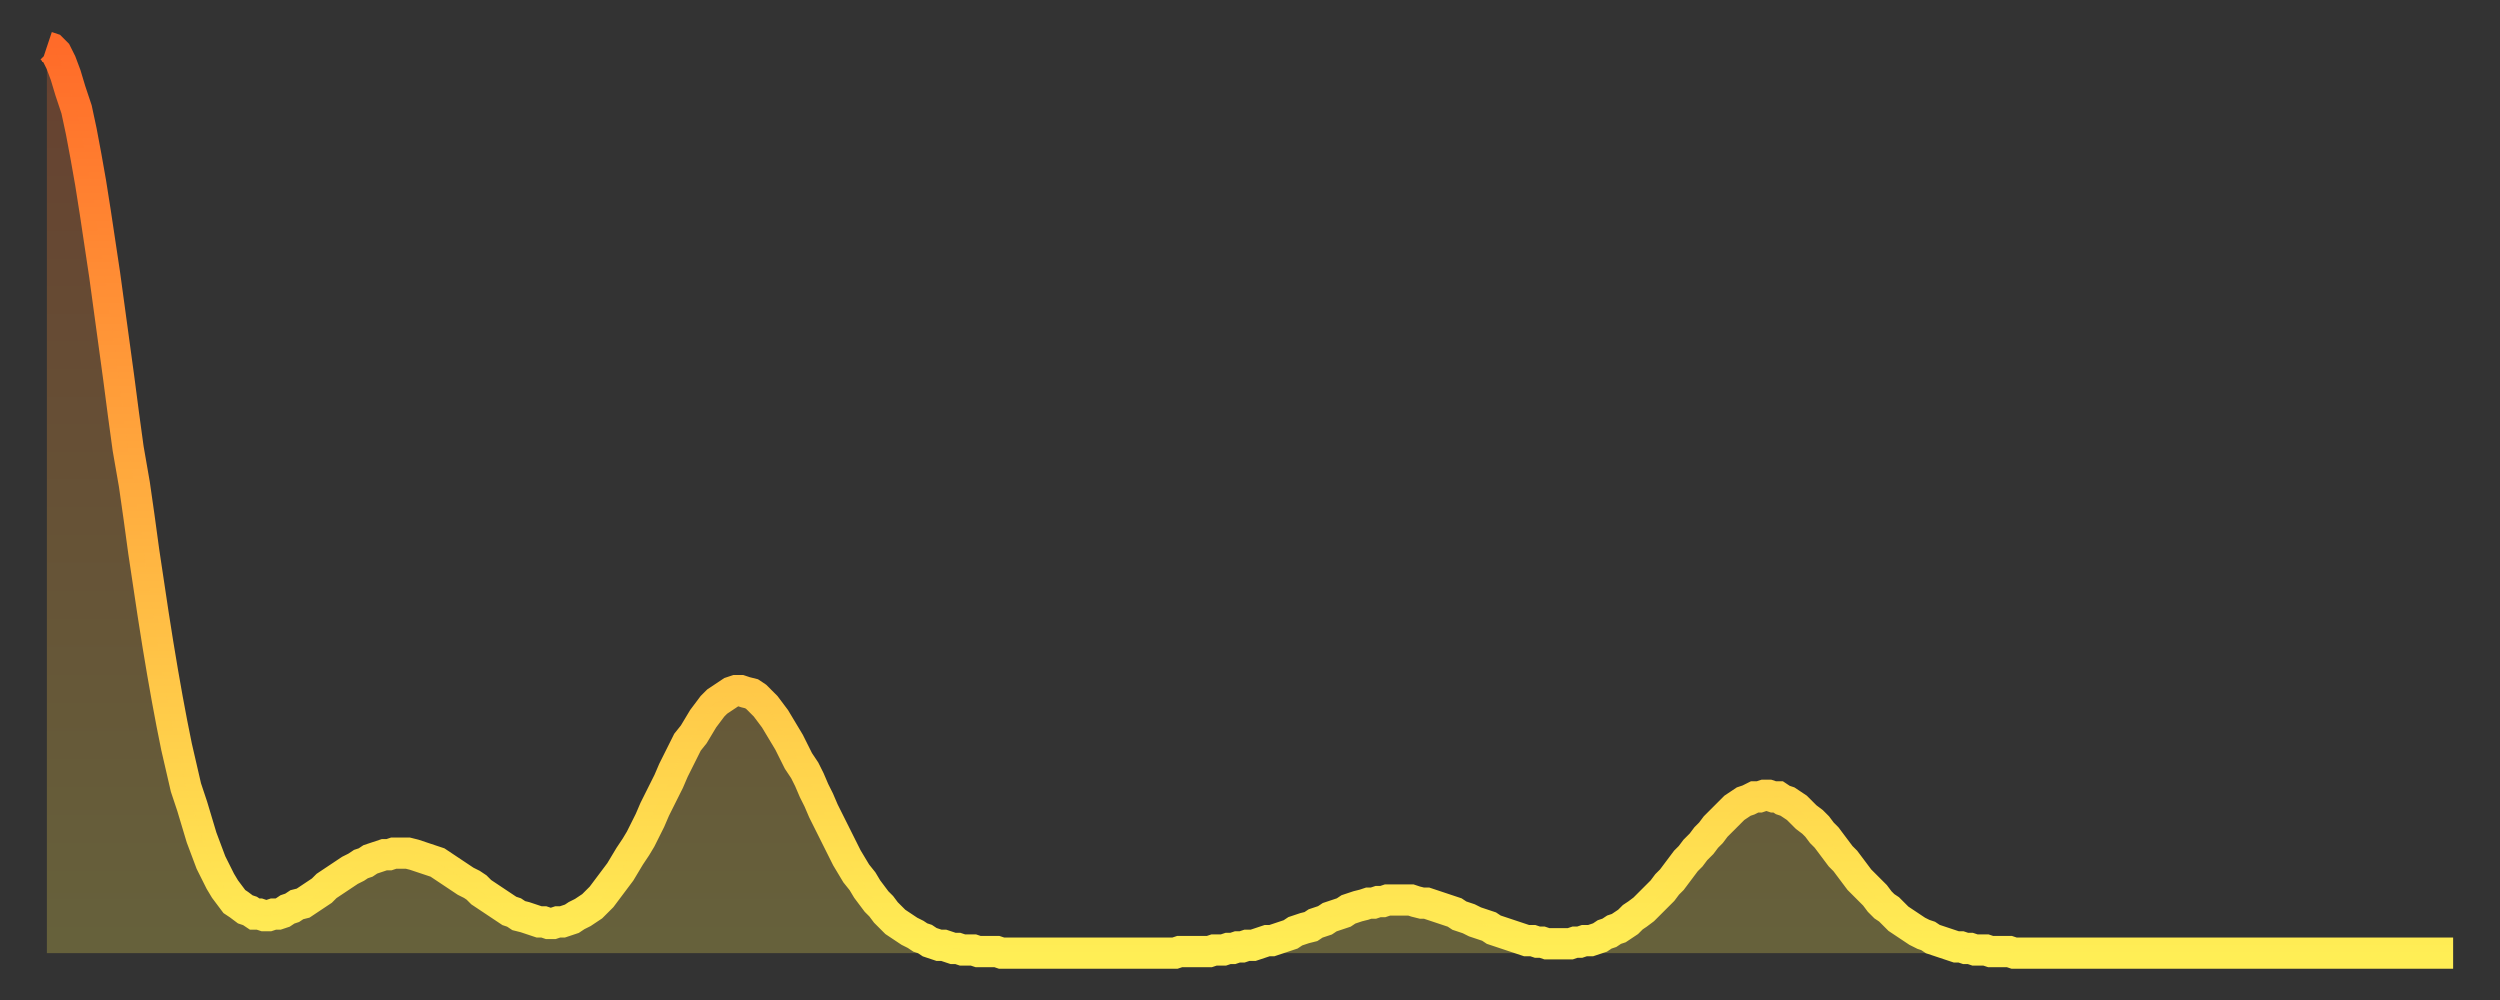 <?xml version="1.0" encoding="utf-8" ?>
<svg baseProfile="full" height="64" version="1.1" width="160" xmlns="http://www.w3.org/2000/svg" xmlns:ev="http://www.w3.org/2001/xml-events" xmlns:xlink="http://www.w3.org/1999/xlink"><rect width="100%" height="100%" fill="#333333" stroke="none"/><defs><linearGradient id="id242510" x1="0" x2="0" y1="0" y2="1"><stop offset="0%" stop-color="#ff6b29" /><stop offset="50%" stop-color="#ffad3f" /><stop offset="100%" stop-color="#ffee55" /></linearGradient></defs><g transform="translate(3,3)"><g><path d="M 0.0 0.0 0.3 0.1 0.6 0.4 0.9 1.0 1.2 1.8 1.5 2.8 1.9 4.0 2.2 5.4 2.5 7.0 2.8 8.7 3.1 10.6 3.4 12.6 3.7 14.6 4.0 16.8 4.3 19.0 4.6 21.2 4.9 23.5 5.2 25.7 5.6 28.0 5.9 30.1 6.2 32.3 6.5 34.3 6.8 36.3 7.1 38.2 7.4 40.0 7.7 41.7 8.0 43.3 8.3 44.8 8.6 46.1 8.9 47.4 9.3 48.6 9.6 49.6 9.9 50.6 10.2 51.4 10.5 52.2 10.8 52.8 11.1 53.4 11.4 53.9 11.7 54.3 12.0 54.7 12.3 54.9 12.7 55.2 13.0 55.3 13.3 55.5 13.6 55.5 13.9 55.6 14.2 55.6 14.5 55.5 14.8 55.5 15.1 55.4 15.4 55.2 15.7 55.1 16.0 54.9 16.4 54.8 16.7 54.6 17.0 54.4 17.3 54.2 17.6 54.0 17.9 53.7 18.2 53.5 18.5 53.3 18.8 53.1 19.1 52.9 19.4 52.7 19.8 52.5 20.1 52.3 20.4 52.2 20.7 52.0 21.0 51.9 21.3 51.8 21.6 51.7 21.9 51.7 22.2 51.6 22.5 51.6 22.8 51.6 23.1 51.6 23.5 51.7 23.8 51.8 24.1 51.9 24.4 52.0 24.7 52.1 25.0 52.2 25.3 52.4 25.6 52.6 25.9 52.8 26.2 53.0 26.5 53.2 26.8 53.4 27.2 53.6 27.5 53.8 27.8 54.1 28.1 54.3 28.4 54.5 28.7 54.7 29.0 54.9 29.3 55.1 29.6 55.3 29.9 55.4 30.2 55.6 30.6 55.7 30.9 55.8 31.2 55.9 31.5 56.0 31.8 56.0 32.1 56.1 32.4 56.1 32.7 56.0 33.0 56.0 33.3 55.9 33.6 55.8 33.9 55.6 34.3 55.4 34.6 55.2 34.9 55.0 35.2 54.7 35.5 54.4 35.8 54.0 36.1 53.6 36.4 53.2 36.7 52.8 37.0 52.3 37.3 51.8 37.7 51.2 38.0 50.7 38.3 50.1 38.6 49.5 38.9 48.8 39.2 48.2 39.5 47.6 39.8 47.0 40.1 46.3 40.4 45.7 40.7 45.1 41.0 44.5 41.4 44.0 41.7 43.5 42.0 43.0 42.3 42.6 42.6 42.2 42.9 41.9 43.2 41.7 43.5 41.5 43.8 41.3 44.1 41.2 44.4 41.2 44.7 41.3 45.1 41.4 45.4 41.6 45.7 41.9 46.0 42.2 46.3 42.6 46.6 43.0 46.9 43.5 47.2 44.0 47.5 44.5 47.8 45.1 48.1 45.7 48.5 46.3 48.8 46.9 49.1 47.6 49.4 48.2 49.7 48.9 50.0 49.5 50.3 50.1 50.6 50.7 50.9 51.3 51.2 51.9 51.5 52.4 51.8 52.9 52.2 53.4 52.5 53.9 52.8 54.3 53.1 54.7 53.4 55.0 53.7 55.4 54.0 55.7 54.3 56.0 54.6 56.2 54.9 56.4 55.2 56.6 55.6 56.8 55.9 57.0 56.2 57.1 56.5 57.3 56.8 57.4 57.1 57.5 57.4 57.5 57.7 57.6 58.0 57.7 58.3 57.7 58.6 57.8 58.9 57.8 59.3 57.8 59.6 57.9 59.9 57.9 60.2 57.9 60.5 57.9 60.8 57.9 61.1 58.0 61.4 58.0 61.7 58.0 62.0 58.0 62.3 58.0 62.6 58.0 63.0 58.0 63.3 58.0 63.6 58.0 63.9 58.0 64.2 58.0 64.5 58.0 64.8 58.0 65.1 58.0 65.4 58.0 65.7 58.0 66.0 58.0 66.4 58.0 66.7 58.0 67.0 58.0 67.3 58.0 67.6 58.0 67.9 58.0 68.2 58.0 68.5 58.0 68.8 58.0 69.1 58.0 69.4 58.0 69.7 58.0 70.1 58.0 70.4 58.0 70.7 58.0 71.0 58.0 71.3 58.0 71.6 58.0 71.9 58.0 72.2 58.0 72.5 57.9 72.8 57.9 73.1 57.9 73.5 57.9 73.8 57.9 74.1 57.9 74.4 57.9 74.7 57.8 75.0 57.8 75.3 57.8 75.6 57.7 75.9 57.7 76.2 57.6 76.5 57.6 76.8 57.5 77.2 57.5 77.5 57.4 77.8 57.3 78.1 57.2 78.4 57.2 78.7 57.1 79.0 57.0 79.3 56.9 79.6 56.8 79.9 56.6 80.2 56.5 80.5 56.4 80.9 56.3 81.2 56.1 81.5 56.0 81.8 55.9 82.1 55.7 82.4 55.6 82.7 55.5 83.0 55.4 83.3 55.2 83.6 55.1 83.9 55.0 84.3 54.9 84.6 54.8 84.9 54.8 85.2 54.7 85.5 54.7 85.8 54.6 86.1 54.6 86.4 54.6 86.7 54.6 87.0 54.6 87.3 54.6 87.6 54.7 88.0 54.8 88.3 54.8 88.6 54.9 88.9 55.0 89.2 55.1 89.5 55.2 89.8 55.3 90.1 55.4 90.4 55.6 90.7 55.7 91.0 55.8 91.4 56.0 91.7 56.1 92.0 56.2 92.3 56.3 92.6 56.5 92.9 56.6 93.2 56.7 93.5 56.8 93.8 56.9 94.1 57.0 94.4 57.1 94.7 57.2 95.1 57.2 95.4 57.3 95.7 57.3 96.0 57.4 96.3 57.4 96.6 57.4 96.9 57.4 97.2 57.4 97.5 57.4 97.8 57.3 98.1 57.3 98.4 57.2 98.8 57.2 99.1 57.1 99.4 57.0 99.7 56.8 100.0 56.7 100.3 56.5 100.6 56.4 100.9 56.2 101.2 56.0 101.5 55.7 101.8 55.5 102.2 55.2 102.5 54.9 102.8 54.6 103.1 54.3 103.4 54.0 103.7 53.6 104.0 53.3 104.3 52.9 104.6 52.5 104.9 52.1 105.2 51.8 105.5 51.4 105.9 51.0 106.2 50.6 106.5 50.3 106.8 49.9 107.1 49.6 107.4 49.3 107.7 49.0 108.0 48.7 108.3 48.5 108.6 48.3 108.9 48.2 109.3 48.0 109.6 48.0 109.9 47.9 110.2 47.9 110.5 48.0 110.8 48.0 111.1 48.2 111.4 48.3 111.7 48.5 112.0 48.7 112.3 49.0 112.6 49.3 113.0 49.6 113.3 49.9 113.6 50.3 113.9 50.6 114.2 51.0 114.5 51.4 114.8 51.8 115.1 52.1 115.4 52.5 115.7 52.9 116.0 53.3 116.3 53.6 116.7 54.0 117.0 54.3 117.3 54.7 117.6 55.0 117.9 55.2 118.2 55.5 118.5 55.8 118.8 56.0 119.1 56.2 119.4 56.4 119.7 56.6 120.1 56.8 120.4 56.9 120.7 57.1 121.0 57.2 121.3 57.3 121.6 57.4 121.9 57.5 122.2 57.6 122.5 57.6 122.8 57.7 123.1 57.7 123.4 57.8 123.8 57.8 124.1 57.8 124.4 57.9 124.7 57.9 125.0 57.9 125.3 57.9 125.6 57.9 125.9 58.0 126.2 58.0 126.5 58.0 126.8 58.0 127.2 58.0 127.5 58.0 127.8 58.0 128.1 58.0 128.4 58.0 128.7 58.0 129.0 58.0 129.3 58.0 129.6 58.0 129.9 58.0 130.2 58.0 130.5 58.0 130.9 58.0 131.2 58.0 131.5 58.0 131.8 58.0 132.1 58.0 132.4 58.0 132.7 58.0 133.0 58.0 133.3 58.0 133.6 58.0 133.9 58.0 134.2 58.0 134.6 58.0 134.9 58.0 135.2 58.0 135.5 58.0 135.8 58.0 136.1 58.0 136.4 58.0 136.7 58.0 137.0 58.0 137.3 58.0 137.6 58.0 138.0 58.0 138.3 58.0 138.6 58.0 138.9 58.0 139.2 58.0 139.5 58.0 139.8 58.0 140.1 58.0 140.4 58.0 140.7 58.0 141.0 58.0 141.3 58.0 141.7 58.0 142.0 58.0 142.3 58.0 142.6 58.0 142.9 58.0 143.2 58.0 143.5 58.0 143.8 58.0 144.1 58.0 144.4 58.0 144.7 58.0 145.1 58.0 145.4 58.0 145.7 58.0 146.0 58.0 146.3 58.0 146.6 58.0 146.9 58.0 147.2 58.0 147.5 58.0 147.8 58.0 148.1 58.0 148.4 58.0 148.8 58.0 149.1 58.0 149.4 58.0 149.7 58.0 150.0 58.0 150.3 58.0 150.6 58.0 150.9 58.0 151.2 58.0 151.5 58.0 151.8 58.0 152.1 58.0 152.5 58.0 152.8 58.0 153.1 58.0 153.4 58.0 153.7 58.0 154.0 58.0" fill="none" id="graph-curve" opacity="1" stroke="url(#id242510)" stroke-width="2" /><path d="M 0 58 L 0.0 0.0 0.3 0.1 0.6 0.4 0.9 1.0 1.2 1.8 1.5 2.8 1.9 4.0 2.2 5.4 2.5 7.0 2.8 8.7 3.1 10.6 3.4 12.6 3.7 14.6 4.0 16.8 4.3 19.0 4.6 21.2 4.9 23.5 5.2 25.7 5.6 28.0 5.9 30.1 6.2 32.3 6.5 34.3 6.8 36.3 7.1 38.2 7.4 40.0 7.7 41.7 8.0 43.3 8.3 44.8 8.6 46.1 8.9 47.4 9.3 48.6 9.6 49.6 9.9 50.6 10.2 51.4 10.5 52.2 10.8 52.8 11.1 53.4 11.4 53.9 11.7 54.3 12.0 54.7 12.3 54.9 12.7 55.2 13.0 55.3 13.3 55.5 13.6 55.5 13.9 55.6 14.2 55.6 14.5 55.5 14.8 55.5 15.1 55.4 15.4 55.2 15.7 55.1 16.0 54.9 16.4 54.8 16.7 54.6 17.0 54.4 17.3 54.2 17.6 54.0 17.9 53.7 18.2 53.5 18.5 53.3 18.8 53.1 19.1 52.9 19.4 52.7 19.8 52.5 20.1 52.3 20.4 52.2 20.7 52.0 21.0 51.9 21.3 51.8 21.6 51.7 21.9 51.7 22.2 51.6 22.5 51.6 22.8 51.6 23.1 51.6 23.5 51.7 23.8 51.8 24.1 51.9 24.4 52.0 24.7 52.1 25.0 52.2 25.3 52.4 25.6 52.6 25.9 52.8 26.2 53.0 26.5 53.2 26.8 53.4 27.2 53.6 27.5 53.8 27.8 54.1 28.1 54.3 28.4 54.5 28.7 54.7 29.0 54.9 29.3 55.1 29.6 55.3 29.9 55.4 30.2 55.6 30.6 55.7 30.9 55.8 31.2 55.9 31.5 56.0 31.8 56.0 32.1 56.1 32.4 56.1 32.7 56.0 33.0 56.0 33.3 55.9 33.6 55.8 33.9 55.6 34.3 55.4 34.6 55.2 34.9 55.0 35.2 54.7 35.5 54.4 35.8 54.0 36.1 53.6 36.4 53.2 36.7 52.8 37.0 52.3 37.3 51.8 37.7 51.2 38.0 50.7 38.3 50.1 38.6 49.5 38.9 48.8 39.2 48.2 39.5 47.6 39.8 47.0 40.1 46.3 40.4 45.7 40.7 45.1 41.0 44.5 41.4 44.0 41.7 43.5 42.0 43.0 42.3 42.6 42.6 42.2 42.9 41.9 43.2 41.7 43.5 41.5 43.8 41.3 44.1 41.2 44.4 41.2 44.7 41.3 45.1 41.4 45.4 41.6 45.7 41.9 46.0 42.2 46.3 42.6 46.6 43.0 46.9 43.5 47.2 44.0 47.5 44.5 47.8 45.1 48.1 45.7 48.5 46.3 48.8 46.9 49.1 47.6 49.4 48.2 49.7 48.9 50.0 49.5 50.3 50.1 50.6 50.7 50.9 51.3 51.2 51.9 51.5 52.4 51.8 52.9 52.2 53.4 52.5 53.9 52.8 54.3 53.1 54.7 53.4 55.0 53.7 55.4 54.0 55.7 54.3 56.0 54.6 56.2 54.9 56.4 55.2 56.6 55.6 56.8 55.9 57.0 56.2 57.1 56.5 57.3 56.8 57.4 57.1 57.5 57.4 57.5 57.7 57.6 58.0 57.7 58.3 57.7 58.6 57.8 58.9 57.8 59.3 57.8 59.6 57.9 59.9 57.9 60.2 57.9 60.5 57.9 60.8 57.9 61.1 58.0 61.4 58.0 61.7 58.0 62.0 58.0 62.3 58.0 62.6 58.0 63.0 58.0 63.3 58.0 63.6 58.0 63.9 58.0 64.2 58.0 64.5 58.0 64.8 58.0 65.1 58.0 65.4 58.0 65.7 58.0 66.0 58.0 66.4 58.0 66.7 58.0 67.0 58.0 67.3 58.0 67.6 58.0 67.9 58.0 68.2 58.0 68.5 58.0 68.8 58.0 69.1 58.0 69.4 58.0 69.7 58.0 70.1 58.0 70.4 58.0 70.7 58.0 71.0 58.0 71.3 58.0 71.6 58.0 71.9 58.0 72.2 58.0 72.5 57.9 72.8 57.9 73.1 57.9 73.5 57.9 73.8 57.9 74.1 57.9 74.4 57.9 74.7 57.8 75.0 57.8 75.3 57.8 75.6 57.7 75.9 57.7 76.2 57.6 76.5 57.6 76.8 57.5 77.2 57.5 77.5 57.4 77.8 57.3 78.1 57.2 78.4 57.2 78.7 57.1 79.0 57.0 79.3 56.9 79.6 56.8 79.9 56.6 80.2 56.5 80.5 56.4 80.9 56.3 81.2 56.1 81.5 56.0 81.8 55.9 82.1 55.7 82.4 55.6 82.7 55.5 83.0 55.4 83.3 55.2 83.6 55.1 83.9 55.0 84.3 54.9 84.6 54.8 84.9 54.8 85.2 54.7 85.5 54.7 85.8 54.6 86.1 54.6 86.4 54.6 86.7 54.6 87.0 54.6 87.3 54.6 87.6 54.7 88.0 54.8 88.3 54.8 88.6 54.9 88.9 55.0 89.2 55.1 89.5 55.2 89.8 55.3 90.1 55.4 90.4 55.6 90.7 55.7 91.0 55.8 91.4 56.0 91.7 56.1 92.0 56.2 92.3 56.3 92.6 56.5 92.9 56.6 93.2 56.7 93.5 56.8 93.8 56.9 94.1 57.0 94.4 57.1 94.7 57.2 95.1 57.2 95.4 57.3 95.7 57.3 96.0 57.4 96.3 57.4 96.6 57.4 96.9 57.4 97.2 57.4 97.5 57.4 97.8 57.3 98.1 57.3 98.4 57.2 98.8 57.2 99.1 57.1 99.4 57.0 99.7 56.8 100.0 56.7 100.3 56.5 100.6 56.4 100.9 56.2 101.2 56.0 101.5 55.7 101.8 55.5 102.2 55.2 102.5 54.9 102.8 54.6 103.1 54.3 103.4 54.0 103.7 53.6 104.0 53.3 104.3 52.9 104.6 52.5 104.9 52.1 105.2 51.8 105.5 51.4 105.9 51.0 106.2 50.6 106.5 50.3 106.8 49.9 107.1 49.6 107.4 49.3 107.7 49.0 108.0 48.7 108.3 48.5 108.6 48.3 108.9 48.2 109.3 48.0 109.6 48.0 109.9 47.9 110.2 47.9 110.5 48.0 110.8 48.0 111.1 48.2 111.4 48.3 111.7 48.5 112.0 48.7 112.3 49.0 112.6 49.3 113.0 49.6 113.3 49.9 113.6 50.3 113.9 50.6 114.2 51.0 114.5 51.4 114.8 51.8 115.1 52.1 115.4 52.5 115.7 52.9 116.0 53.3 116.3 53.6 116.7 54.0 117.0 54.3 117.3 54.7 117.6 55.0 117.9 55.2 118.2 55.5 118.5 55.8 118.8 56.0 119.1 56.2 119.4 56.4 119.7 56.6 120.1 56.8 120.4 56.9 120.7 57.1 121.0 57.2 121.3 57.3 121.6 57.4 121.9 57.5 122.2 57.6 122.5 57.6 122.8 57.7 123.1 57.7 123.4 57.8 123.8 57.8 124.1 57.8 124.4 57.9 124.7 57.9 125.0 57.9 125.3 57.9 125.6 57.9 125.9 58.0 126.2 58.0 126.5 58.0 126.8 58.0 127.2 58.0 127.5 58.0 127.8 58.0 128.1 58.0 128.4 58.0 128.7 58.0 129.0 58.0 129.3 58.0 129.6 58.0 129.9 58.0 130.2 58.0 130.5 58.0 130.9 58.0 131.2 58.0 131.5 58.0 131.8 58.0 132.1 58.0 132.4 58.0 132.7 58.0 133.0 58.0 133.3 58.0 133.6 58.0 133.9 58.0 134.2 58.0 134.6 58.0 134.9 58.0 135.2 58.0 135.5 58.0 135.8 58.0 136.1 58.0 136.4 58.0 136.7 58.0 137.0 58.0 137.3 58.0 137.6 58.0 138.0 58.0 138.3 58.0 138.6 58.0 138.9 58.0 139.2 58.0 139.5 58.0 139.8 58.0 140.1 58.0 140.4 58.0 140.7 58.0 141.0 58.0 141.3 58.0 141.7 58.0 142.0 58.0 142.3 58.0 142.6 58.0 142.9 58.0 143.2 58.0 143.5 58.0 143.8 58.0 144.1 58.0 144.4 58.0 144.7 58.0 145.1 58.0 145.4 58.0 145.7 58.0 146.0 58.0 146.3 58.0 146.6 58.0 146.9 58.0 147.2 58.0 147.5 58.0 147.8 58.0 148.1 58.0 148.4 58.0 148.8 58.0 149.1 58.0 149.4 58.0 149.7 58.0 150.0 58.0 150.3 58.0 150.6 58.0 150.9 58.0 151.2 58.0 151.5 58.0 151.8 58.0 152.1 58.0 152.5 58.0 152.8 58.0 153.1 58.0 153.4 58.0 153.7 58.0 154.0 58.0 154 58" fill="url(#id242510)" fill-opacity=".25" id="graph-shadow" /></g></g></svg>